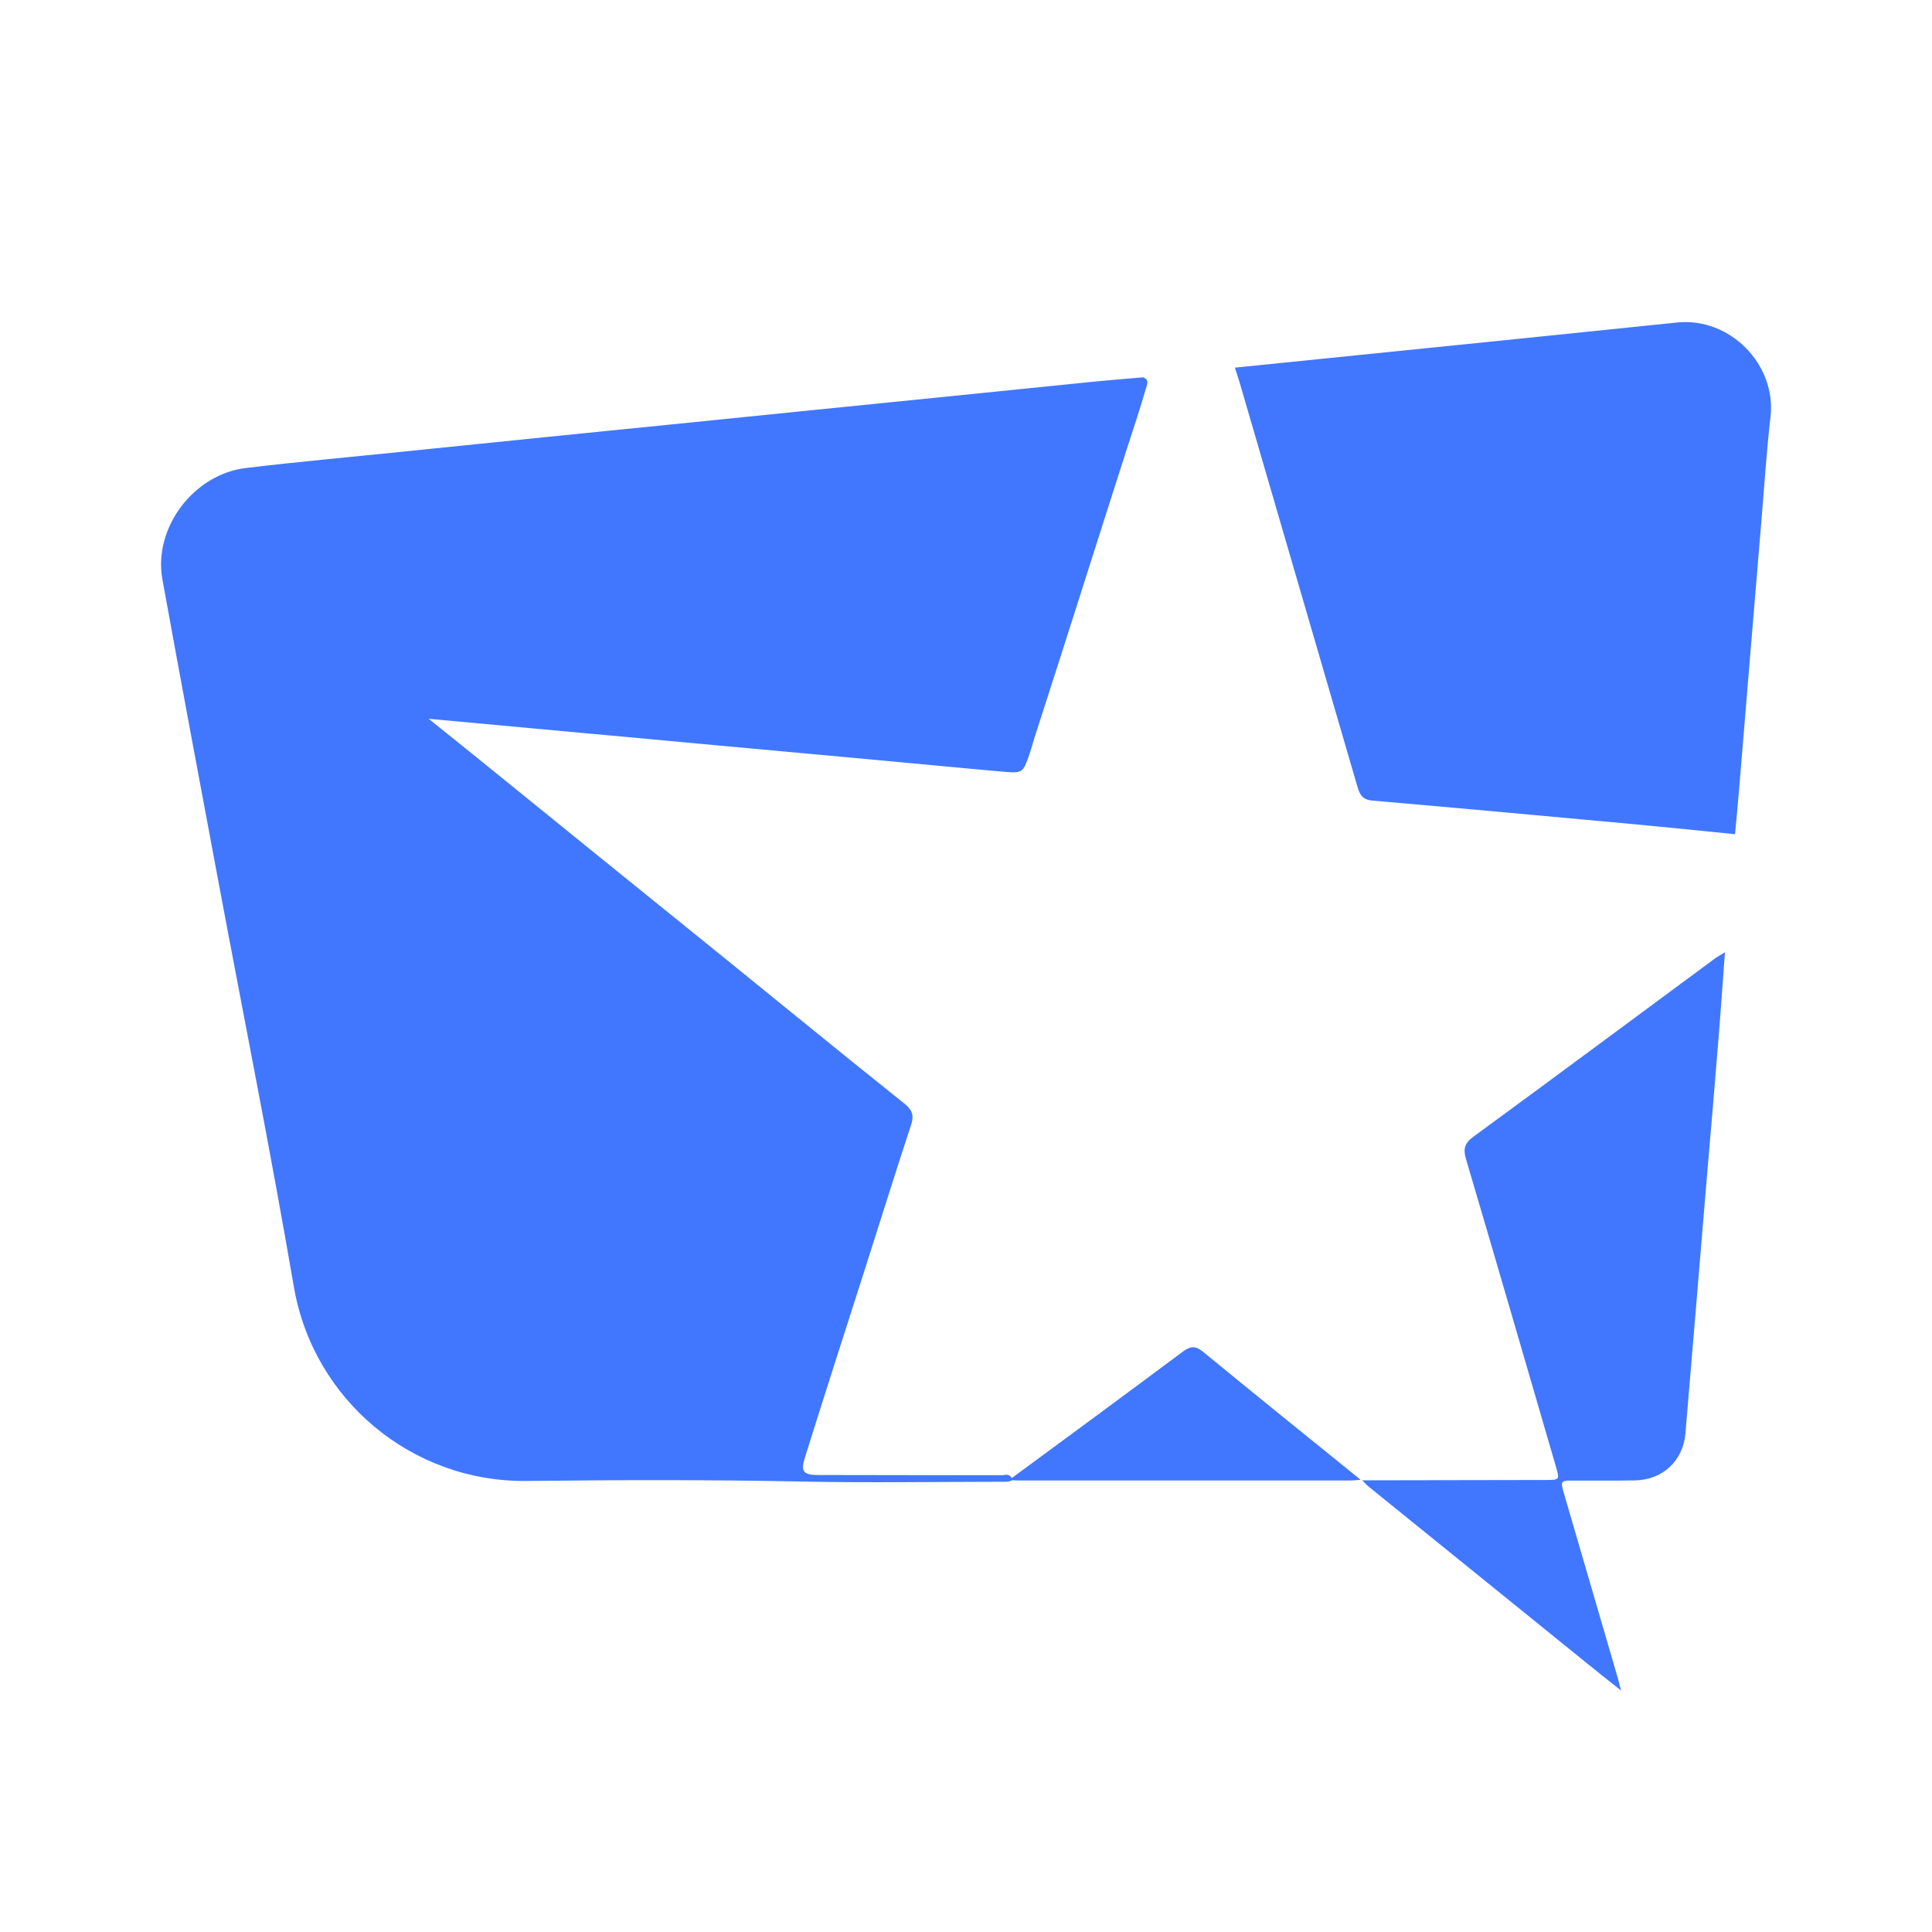 <svg width="24" height="24" viewBox="0 0 24 24" fill="none" xmlns="http://www.w3.org/2000/svg">
<path d="M21.346 12.925C21.302 13.477 21.254 14.029 21.207 14.58C21.161 15.132 21.115 15.683 21.069 16.235C21.025 16.758 20.98 17.282 20.937 17.805C20.909 18.144 20.657 18.383 20.312 18.39C20.057 18.395 19.801 18.391 19.545 18.392C19.386 18.392 19.383 18.397 19.428 18.552C19.651 19.318 19.875 20.083 20.098 20.849C20.109 20.887 20.118 20.926 20.138 21.001C19.979 20.875 19.847 20.77 19.716 20.664C18.811 19.932 17.905 19.199 17 18.466C16.972 18.443 16.948 18.415 16.922 18.389C17.681 18.387 18.439 18.386 19.198 18.385C19.375 18.385 19.376 18.384 19.327 18.215C18.956 16.942 18.587 15.669 18.211 14.398C18.175 14.275 18.191 14.204 18.3 14.123C19.304 13.388 20.303 12.646 21.303 11.907C21.343 11.879 21.387 11.855 21.428 11.829C21.401 12.195 21.376 12.56 21.346 12.925ZM14.202 4.687C14.28 4.72 14.249 4.778 14.234 4.83C14.161 5.081 14.079 5.329 13.998 5.577C13.62 6.754 13.249 7.934 12.868 9.11C12.835 9.21 12.809 9.313 12.773 9.413C12.71 9.587 12.691 9.606 12.503 9.59C12.216 9.565 11.929 9.538 11.642 9.511C11.134 9.463 10.625 9.417 10.117 9.37C9.633 9.326 9.149 9.281 8.666 9.237C8.21 9.194 7.755 9.152 7.299 9.111C6.644 9.05 5.988 8.991 5.324 8.929C5.733 9.255 6.134 9.581 6.535 9.906C7.646 10.809 8.763 11.706 9.874 12.611C10.328 12.981 10.785 13.349 11.243 13.716C11.336 13.791 11.354 13.864 11.319 13.97C11.111 14.602 10.914 15.237 10.711 15.87C10.472 16.616 10.232 17.361 9.998 18.109C9.945 18.277 9.978 18.323 10.162 18.323C10.92 18.326 11.679 18.324 12.438 18.326C12.479 18.327 12.53 18.301 12.563 18.351C12.565 18.354 12.567 18.358 12.569 18.361C13.278 17.839 13.988 17.317 14.694 16.79C14.791 16.718 14.852 16.717 14.947 16.794C15.596 17.327 16.249 17.854 16.902 18.382C16.861 18.385 16.82 18.391 16.779 18.391C15.402 18.391 14.025 18.391 12.649 18.391C12.624 18.391 12.599 18.389 12.575 18.388C12.524 18.414 12.47 18.407 12.416 18.407C11.592 18.408 10.767 18.421 9.943 18.404C8.809 18.381 7.675 18.384 6.542 18.397C5.116 18.413 3.891 17.39 3.65 15.983C3.358 14.282 3.019 12.588 2.702 10.892C2.472 9.66 2.24 8.428 2.017 7.195C1.903 6.56 2.403 5.892 3.053 5.814C3.691 5.737 4.331 5.68 4.97 5.614C5.572 5.553 6.175 5.491 6.777 5.43C7.293 5.377 7.809 5.326 8.326 5.274C8.936 5.212 9.547 5.15 10.158 5.088C10.678 5.035 11.198 4.983 11.718 4.931C12.325 4.869 12.931 4.807 13.538 4.746C13.759 4.724 13.98 4.706 14.202 4.687ZM20.834 4.006C21.491 3.939 22.068 4.529 21.994 5.177C21.942 5.63 21.914 6.086 21.875 6.54C21.829 7.092 21.783 7.644 21.737 8.195C21.692 8.735 21.648 9.275 21.603 9.815C21.588 9.997 21.57 10.18 21.553 10.363C21.147 10.322 20.741 10.28 20.335 10.242C19.239 10.141 18.142 10.04 17.045 9.945C16.924 9.934 16.89 9.869 16.862 9.771C16.374 8.094 15.885 6.418 15.396 4.741C15.379 4.683 15.359 4.625 15.34 4.567C16.409 4.458 17.478 4.35 18.547 4.241C19.309 4.164 20.072 4.084 20.834 4.006Z" fill="#4177FF"/>
</svg>
